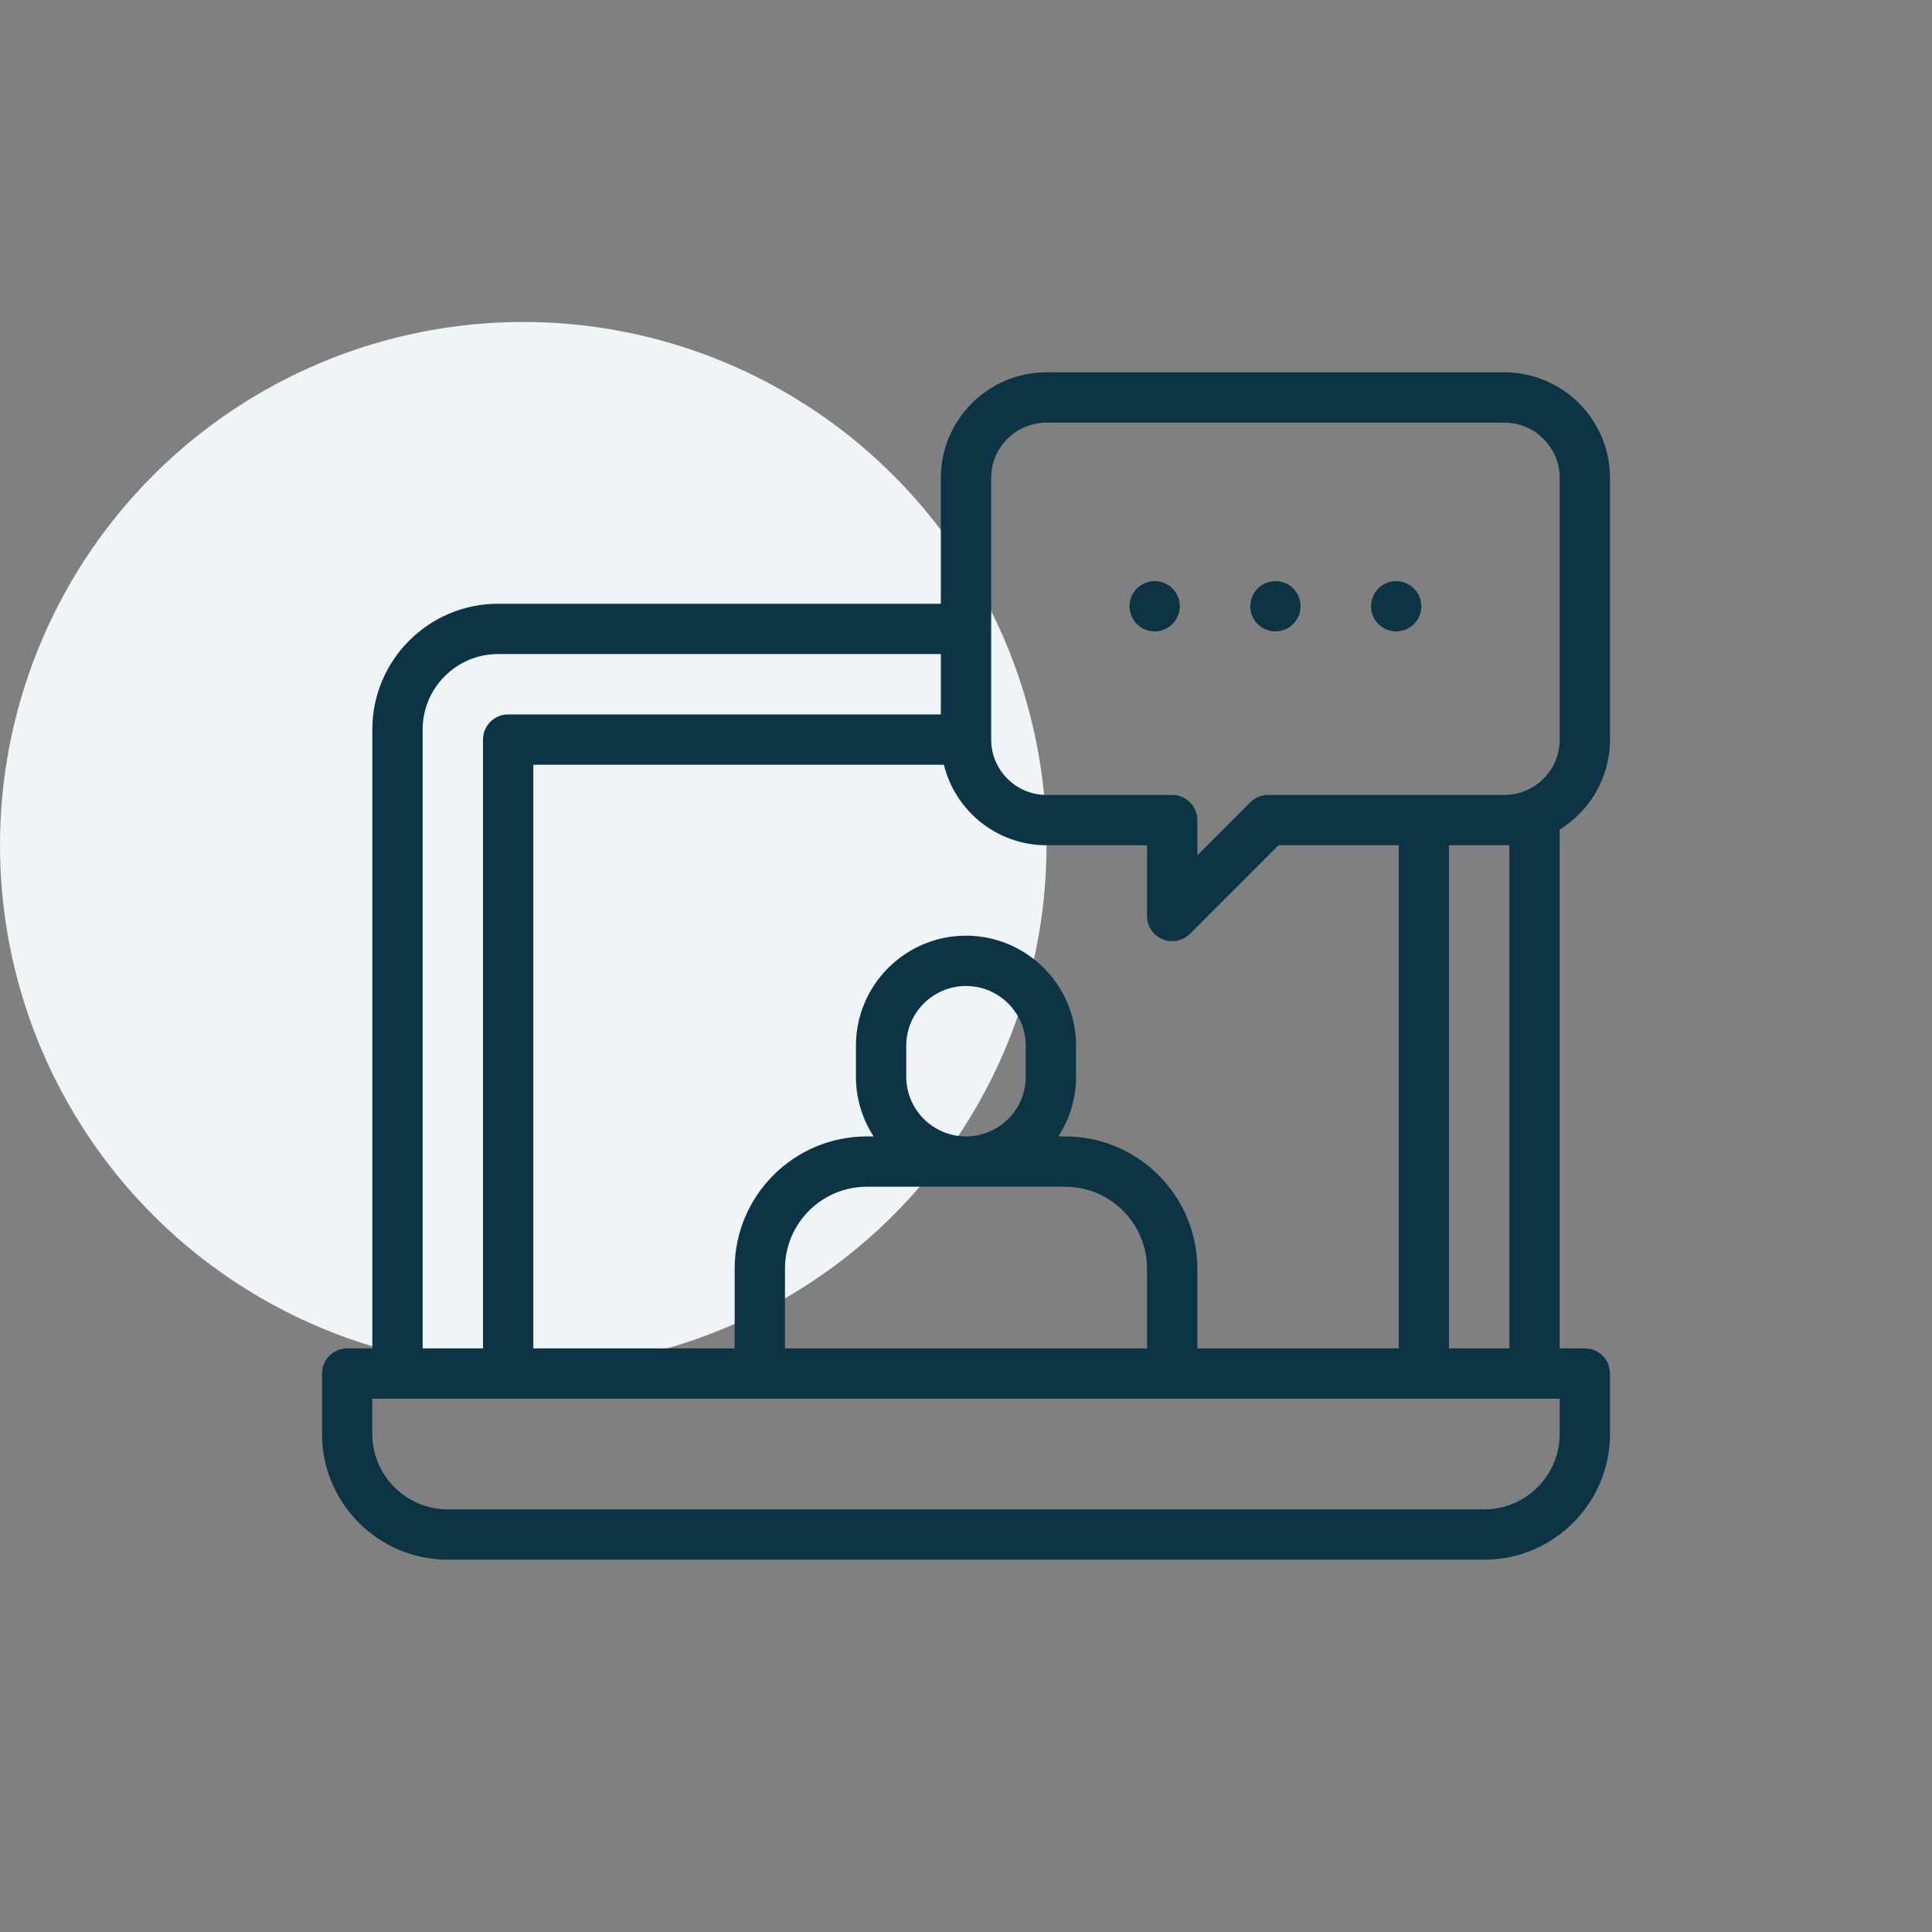 <?xml version="1.0" encoding="UTF-8"?> <svg xmlns="http://www.w3.org/2000/svg" width="72" height="72" viewBox="0 0 72 72" fill="none"><rect x="0" y="0" width="72" height="72" fill="#808080" stroke="none"/> <circle cx="19.5" cy="31.5" r="19.5" fill="#EFF5F7"></circle> <path d="M60 27.562V17.812C60 15.641 58.234 13.875 56.062 13.875H39C36.829 13.875 35.062 15.641 35.062 17.812V22.5H18.562C15.978 22.5 13.875 24.603 13.875 27.188V50.25H12.938C12.42 50.25 12 50.67 12 51.188V53.438C12 56.022 14.103 58.125 16.688 58.125H55.312C57.897 58.125 60 56.022 60 53.438V51.188C60 50.67 59.58 50.25 59.062 50.25H58.125V30.915C59.249 30.221 60 28.978 60 27.562ZM39 15.75H56.062C57.2 15.75 58.125 16.675 58.125 17.812V27.562C58.125 28.7 57.2 29.625 56.062 29.625H47.258C47.01 29.625 46.771 29.724 46.596 29.9L44.621 31.874V30.562C44.621 30.045 44.202 29.625 43.684 29.625H39C37.868 29.625 36.946 28.708 36.938 27.577C36.938 27.572 36.939 27.567 36.939 27.562C36.939 27.555 36.938 27.548 36.938 27.541V17.812C36.938 16.675 37.863 15.75 39 15.75ZM44.621 50.25V47.277C44.621 44.561 42.412 42.351 39.696 42.351H39.442C39.859 41.709 40.102 40.945 40.102 40.125V38.971C40.102 36.709 38.262 34.87 36 34.87C33.738 34.87 31.898 36.709 31.898 38.971V40.125C31.898 40.945 32.141 41.71 32.558 42.351H32.304C29.588 42.351 27.379 44.561 27.379 47.277V50.25H19.875V28.5H35.176C35.598 30.22 37.152 31.5 39 31.5H42.746V34.137C42.746 34.516 42.975 34.858 43.325 35.003C43.441 35.051 43.563 35.075 43.684 35.075C43.928 35.075 44.168 34.979 44.347 34.8L47.647 31.5H52.125V50.25H44.621ZM33.773 40.125V38.971C33.773 37.743 34.772 36.745 36 36.745C37.228 36.745 38.227 37.743 38.227 38.971V40.125C38.227 41.352 37.228 42.351 36 42.351C34.772 42.351 33.773 41.352 33.773 40.125ZM39.696 44.226C41.378 44.226 42.746 45.595 42.746 47.277V50.25H29.254V47.277C29.254 45.595 30.622 44.226 32.304 44.226H39.696ZM15.75 27.188C15.75 25.637 17.012 24.375 18.562 24.375H35.062V26.625H18.938C18.42 26.625 18 27.045 18 27.562V50.25H15.75V27.188ZM58.125 53.438C58.125 54.988 56.863 56.25 55.312 56.25H16.688C15.137 56.25 13.875 54.988 13.875 53.438V52.125H58.125V53.438ZM54 50.25V31.5H56.25V50.25H54Z" fill="#0D3444"></path> <path d="M43.031 23.531C43.278 23.531 43.52 23.431 43.694 23.257C43.868 23.082 43.969 22.84 43.969 22.594C43.969 22.347 43.868 22.105 43.694 21.931C43.52 21.757 43.279 21.656 43.031 21.656C42.784 21.656 42.543 21.757 42.368 21.931C42.194 22.105 42.094 22.347 42.094 22.594C42.094 22.84 42.194 23.082 42.368 23.257C42.543 23.431 42.785 23.531 43.031 23.531Z" fill="#0D3444"></path> <path d="M47.531 23.531C47.778 23.531 48.02 23.431 48.194 23.257C48.368 23.082 48.469 22.84 48.469 22.594C48.469 22.347 48.368 22.105 48.194 21.931C48.02 21.757 47.778 21.656 47.531 21.656C47.285 21.656 47.043 21.757 46.868 21.931C46.694 22.105 46.594 22.347 46.594 22.594C46.594 22.84 46.694 23.082 46.868 23.257C47.043 23.431 47.285 23.531 47.531 23.531Z" fill="#0D3444"></path> <path d="M52.031 23.531C52.278 23.531 52.52 23.431 52.694 23.257C52.868 23.082 52.969 22.84 52.969 22.594C52.969 22.347 52.868 22.105 52.694 21.931C52.52 21.757 52.278 21.656 52.031 21.656C51.785 21.656 51.543 21.757 51.368 21.931C51.194 22.105 51.094 22.347 51.094 22.594C51.094 22.84 51.194 23.082 51.368 23.257C51.543 23.431 51.785 23.531 52.031 23.531Z" fill="#0D3444"></path> </svg> 